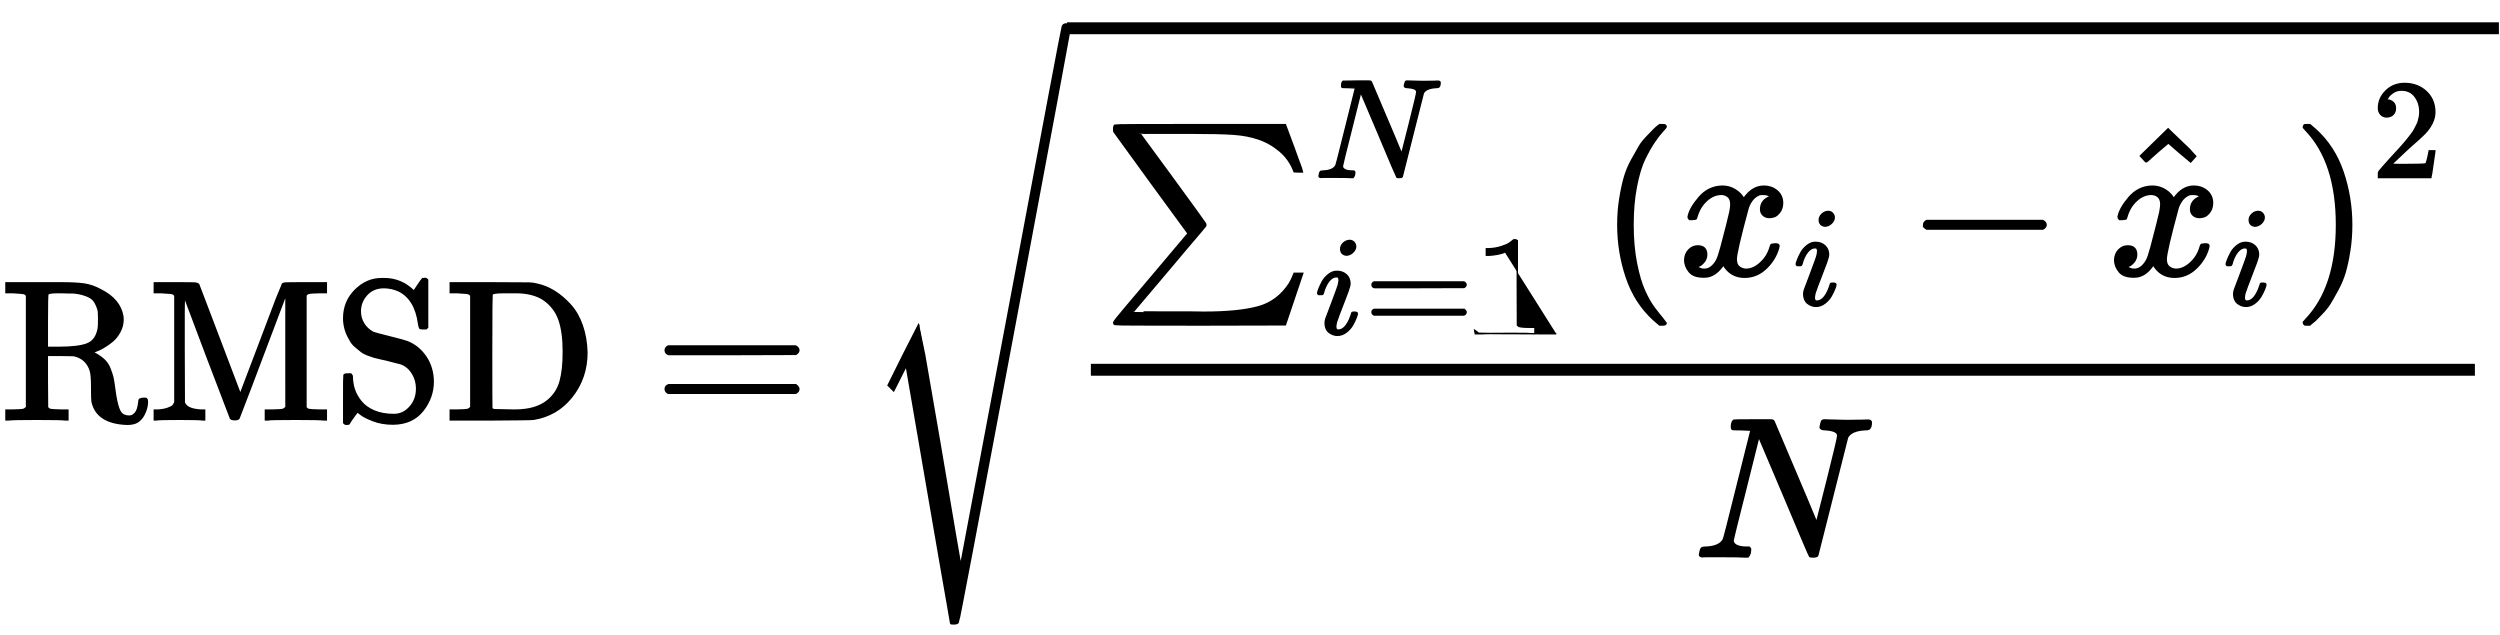 <svg xlink="http://www.w3.org/1999/xlink" width="417" height="106" viewBox="0 -3633.2 21631.9 5502.6" role="img" focusable="false" style="vertical-align: -4.342ex;" aria-hidden="true" xmlns="http://www.w3.org/2000/svg"><g stroke="currentcolor" fill="currentcolor" stroke-width="0" transform="matrix(1 0 0 -1 0 0)"><path stroke-width="10" transform="scale(1.73)" d="M130 622q-7 7-11 9t-16 3-43 3H27v46H202h34 64q76 0 117-6t83-29q95-48 109-131 1-5 1-16 0-33-16-62t-38-47-45-31-39-18l-16-5q3-3 11-6 30-16 49-34t29-44 14-43 9-56 10-61q10-48 24-63t38-15h5q15 0 29 16t18 55q0 11 4 14t16 4 16-2 4-13q0-31-16-63T672-16q-16-6-42-6Q481-16 458 90q-2 11-2 73t-7 83q-19 58-76 74l-10 2-66 1H231V192l1-131q6-10 17-12t52-3h33V0H323Q302 3 181 3 59 3 38 0H27V46H60q42 1 51 3t19 12V622zM491 499v10q0 18-1 30t-9 31-19 31-38 22-62 13q-2 0-22 0t-36 1H283q-45 0-49-9-3-4-3-136V360h58q101 0 145 18t55 78q2 11 2 43z"/><g transform="translate(1281,0)"><path stroke-width="10" transform="scale(1.73)" d="M132 622q-7 7-11 9t-16 3-43 3H29v46H135q86 0 97-1t17-7q1-1 105-277L458 124 562 398Q666 674 668 675q3 6 15 7t98 1H887V637H854q-40-1-51-3t-18-12V61q6-10 17-12t52-3h33V0H876Q855 3 736 3 605 3 596 0H585V46h33q42 1 51 3t19 12V347q0 77 0 114t0 85 0 67l-1 19Q454 14 450 7q-4-6-20-6T410 7q-1 2-118 309L176 624V606q-1-18-1-63t0-80 0-107l1-270q11-36 85-40h17V0h-9Q254 3 154 3 52 3 37 0H29V46H46q32 2 52 10t24 13 10 17V622z"/></g><g transform="translate(2876,0)"><path stroke-width="10" transform="scale(1.73)" d="M55 507q0 83 57 140t131 57h14q85 0 148-63l21 31q5 7 10 15t10 13l3 4q1 0 4 0t6 1h4q3 0 9-6V462l-6-6H448q-11 0-13 3t-5 20Q413 605 329 646q-37 16-75 16-53 0-86-36t-33-84q0-34 17-62t48-45q10-4 86-23t84-23q57-22 93-75t37-123q0-81-52-146T301-21Q245-21 201-4T140 27L122 41q-4-5-15-20T87-7 78-21q-2-1-10-1H64q-3 0-9 6V101q0 119 1 121 2 5 20 5H89q6-6 6-13 0-32 10-63t34-61 66-48T305 24q47 0 81 38t34 93q0 43-22 78t-58 48q-56 14-74 19-5 1-27 6t-33 8-32 11-33 18-29 24-27 35Q55 451 55 507z"/></g><g transform="translate(3847,0)"><path stroke-width="10" transform="scale(1.73)" d="M130 622q-7 7-11 9t-16 3-43 3H27v46H228q171-1 191-1t42-6q43-9 85-35t80-68 59-103 23-134q0-126-74-220T442 3Q429 1 228 0H27V46H60q42 1 51 3t19 12V622zM593 338q0 101-22 163T493 602q-54 35-138 35H322 294q-56 0-60-9-3-4-3-284 0-282 1-285 1-10 16-11t91-2h11q106 0 165 49 46 38 62 96t16 147z"/></g><g transform="translate(5658,0)"><path stroke-width="10" transform="scale(1.73)" d="M56 347q0 13 14 20H707q15-8 15-20 0-11-14-19l-318-1H72q-16 5-16 20zm0-194q0 15 16 20H708q14-10 14-20 0-13-15-20H70q-14 7-14 20z"/></g><g transform="translate(7493,0)"><path stroke-width="10" transform="translate(0,396) scale(1.73)" d="M983 1739q5 11 18 11 7 0 12-5t7-12q0-7-278-1489T460-1241q-2-9-21-9h-3q-12 0-12 2l-14 82q-15 83-43 246T312-601L201 44 137-83 111-57 187 96l77 151q1-1 105-604Q470-958 473-963L727 384Q979 1729 983 1739z"/><rect stroke="none" width="12399" height="103" x="1738" y="3337"/><g transform="translate(1738,0)"><g transform="translate(207,0)"><rect stroke="none" width="11984" height="103" x="0" y="380"/><g transform="translate(103,1254)"><path stroke-width="10" transform="scale(1.73)" d="M61 748q3 2 428 2H913l41-110q11-31 22-61t17-46 6-17H979l-20 1q-23 62-73 104T777 682q-53 18-122 23t-219 5H319q-136 0-136-1 3-3 165-225T511 259q6-9 2-15l-23-28q-24-28-70-82T330 27L149-187q0-1 213-1 26 0 74 0t70-1q173 0 272 27T936-43q10 16 23 49h40L913-249l-424-1q-424 0-427 2-6 2-6 9 0 5 62 78Q186-81 245-11L428 206q0 1-186 256L57 717l-1 11q0 16 5 20z"/><g transform="translate(1835,842)"><path stroke-width="10" transform="scale(1.223)" d="M234 637q-3 0-8 0-25 0-30 1t-5 11q0 27 11 33 2 1 97 1 77 0 88 0t14-6Q612 181 616 168l54 213q53 211 53 225 0 27-64 31-24 0-24 11 0 2 2 12 4 16 6 19t10 4q3 0 31-1t83-2q50 0 76 1t30 1q15 0 15-10 0-22-8-30-2-5-22-5-71-4-89-40L620 7q-2-7-21-7-14 0-17 2-3 3-129 303L326 604 261 344Q196 88 196 79q5-33 72-33h10q6-5 6-8t-2-19Q278 6 272 0H259Q228 2 151 2q-28 0-51 0T63 2 46 1Q31 1 31 10q0 4 3 16t5 14q2 6 23 6 68 3 88 39 4 6 71 277l68 272q-2 1-55 3z"/></g><g transform="translate(1835,-511)"><path stroke-width="10" transform="scale(1.223)" d="M184 6e2q0 24 19 42t44 19q18 0 30-12t13-30q0-23-20-42t-44-20q-15 0-28 10t-14 33zM21 287q0 8 9 31t24 51 44 51 60 22q39 0 65-23t27-62q0-17-14-56T196 196 154 83q-5-22-5-32 0-25 17-25 9 0 19 3t23 14 27 35 25 59q3 12 5 14t17 2q20 0 20-10 0-8-9-31T268 61 223 11 161-11q-32 0-59 21T74 74q0 17 5 32t43 114q38 101 44 121t7 39q0 24-17 24h-2q-30 0-55-33T61 287q-1-1-2-3t-1-3-2-2-3-1-4 0-8 0H27q-6 6-6 9z"/><g transform="translate(428,0)"><path stroke-width="10" transform="scale(1.223)" d="M56 347q0 13 14 20H707q15-8 15-20 0-11-14-19l-318-1H72q-16 5-16 20zm0-194q0 15 16 20H708q14-10 14-20 0-13-15-20H70q-14 7-14 20z"/></g><g transform="translate(1385,0)"><path stroke-width="10" transform="scale(1.223)" d="M213 578l-13-5q-14-5-40-10t-58-7H83v46h19q47 2 87 15t56 24 28 22q2 3 12 3 9 0 17-6V361l1-3e2q7-7 12-9t24-4 62-2h26V0H416Q395 3 257 3 121 3 1e2.0H88V46h26q22 0 38 0t25 1 16 3 8 2 6 5 6 4V578z"/></g></g><g transform="translate(4300,0)"><path stroke-width="10" transform="scale(1.73)" d="M94 250q0 69 10 131t23 107 37 88 38 67 42 52 33 34 25 21h13 4q14 0 14-9 0-3-17-21t-41-53-49-86-42-138-17-193T184 58 225-81t49-86 42-53 17-21q0-9-15-9h-3-13l-28 24Q180-141 137-14T94 250z"/><g transform="translate(681,0)"><path stroke-width="10" transform="scale(1.73)" d="M52 289q7 42 54 97t116 56q35 0 64-18t43-45q42 63 101 63 37 0 64-22t28-59q0-29-14-47t-27-22-23-4q-19 0-31 11t-12 29q0 46 50 63-11 13-40 13-13 0-19-2-38-16-56-66-60-221-60-258 0-28 16-40t35-12q37 0 73 33t49 81q3 10 6 11t16 2h4q15 0 15-8 0-1-2-11-16-57-62-101T333-11q-70 0-106 63-41-62-94-62h-6Q78-10 57 16T35 71q0 32 19 52t45 20q43 0 43-42 0-20-12-35T107 46 94 41l-3-1q0-1 6-4t16-7 19-3q36 0 62 45 9 16 23 68t28 108 16 66q5 27 5 39 0 28-15 40t-34 12q-40 0-75-32T93 290q-2-9-5-10t-16-2H58q-6 6-6 11z"/><g transform="translate(998,-260)"><path stroke-width="10" transform="scale(1.223)" d="M184 6e2q0 24 19 42t44 19q18 0 30-12t13-30q0-23-20-42t-44-20q-15 0-28 10t-14 33zM21 287q0 8 9 31t24 51 44 51 60 22q39 0 65-23t27-62q0-17-14-56T196 196 154 83q-5-22-5-32 0-25 17-25 9 0 19 3t23 14 27 35 25 59q3 12 5 14t17 2q20 0 20-10 0-8-9-31T268 61 223 11 161-11q-32 0-59 21T74 74q0 17 5 32t43 114q38 101 44 121t7 39q0 24-17 24h-2q-30 0-55-33T61 287q-1-1-2-3t-1-3-2-2-3-1-4 0-8 0H27q-6 6-6 9z"/></g></g><g transform="translate(2665,0)"><path stroke-width="10" transform="scale(1.73)" d="M84 237t0 13 14 20H679q15-8 15-20t-15-20H98q-14 7-14 20z"/></g><g transform="translate(4404,0)"><path stroke-width="10" transform="scale(1.73)" d="M52 289q7 42 54 97t116 56q35 0 64-18t43-45q42 63 101 63 37 0 64-22t28-59q0-29-14-47t-27-22-23-4q-19 0-31 11t-12 29q0 46 50 63-11 13-40 13-13 0-19-2-38-16-56-66-60-221-60-258 0-28 16-40t35-12q37 0 73 33t49 81q3 10 6 11t16 2h4q15 0 15-8 0-1-2-11-16-57-62-101T333-11q-70 0-106 63-41-62-94-62h-6Q78-10 57 16T35 71q0 32 19 52t45 20q43 0 43-42 0-20-12-35T107 46 94 41l-3-1q0-1 6-4t16-7 19-3q36 0 62 45 9 16 23 68t28 108 16 66q5 27 5 39 0 28-15 40t-34 12q-40 0-75-32T93 290q-2-9-5-10t-16-2H58q-6 6-6 11z"/><g transform="translate(90,60)"><path stroke-width="10" transform="scale(1.73)" d="M112 560 249 694l8-8Q387 562 387 560l-26-29q-2 1-58 50l-53 46-55-47q-13-11-26-23t-21-19l-8-6q-2-2-15 14l-13 14z"/></g><g transform="translate(998,-260)"><path stroke-width="10" transform="scale(1.223)" d="M184 6e2q0 24 19 42t44 19q18 0 30-12t13-30q0-23-20-42t-44-20q-15 0-28 10t-14 33zM21 287q0 8 9 31t24 51 44 51 60 22q39 0 65-23t27-62q0-17-14-56T196 196 154 83q-5-22-5-32 0-25 17-25 9 0 19 3t23 14 27 35 25 59q3 12 5 14t17 2q20 0 20-10 0-8-9-31T268 61 223 11 161-11q-32 0-59 21T74 74q0 17 5 32t43 114q38 101 44 121t7 39q0 24-17 24h-2q-30 0-55-33T61 287q-1-1-2-3t-1-3-2-2-3-1-4 0-8 0H27q-6 6-6 9z"/></g></g><g transform="translate(6003,0)"><path stroke-width="10" transform="scale(1.73)" d="M60 749l4 1q5 0 10 0H86l28-24q94-85 137-212t43-264q0-68-10-131T261 12 224-76t-38-67-41-51-32-33-23-19q-3-3-4-4H74q-8 0-11 0t-5 3-3 9q1 1 11 13Q221-64 221 250T66 725q-10 12-11 13 0 8 5 11z"/></g><g transform="translate(6685,842)"><path stroke-width="10" transform="scale(1.223)" d="M109 429q-27 0-43 18T50 491q0 71 53 123t132 52q91 0 152-56t62-145q0-43-20-82t-48-68-80-74q-36-31-1e2-92L142 93l76-1q157 0 167 5 7 2 24 89v3h40v-3q-1-3-13-91T421 3V0H50V19 31q0 7 6 15T86 81q29 32 50 56 9 10 34 37t34 37 29 33 28 34 23 30 21 32 15 29 13 32 7 30 3 33q0 63-34 109t-97 46q-33 0-58-17t-35-33-10-19q0-1 5-1 18 0 37-14t19-46q0-25-16-42t-45-18z"/></g></g></g><g transform="translate(5219,-1187)"><path stroke-width="10" transform="scale(1.73)" d="M234 637q-3 0-8 0-25 0-30 1t-5 11q0 27 11 33 2 1 97 1 77 0 88 0t14-6Q612 181 616 168l54 213q53 211 53 225 0 27-64 31-24 0-24 11 0 2 2 12 4 16 6 19t10 4q3 0 31-1t83-2q50 0 76 1t30 1q15 0 15-10 0-22-8-30-2-5-22-5-71-4-89-40L620 7q-2-7-21-7-14 0-17 2-3 3-129 303L326 604 261 344Q196 88 196 79q5-33 72-33h10q6-5 6-8t-2-19Q278 6 272 0H259Q228 2 151 2q-28 0-51 0T63 2 46 1Q31 1 31 10q0 4 3 16t5 14q2 6 23 6 68 3 88 39 4 6 71 277l68 272q-2 1-55 3z"/></g></g></g></g></g></svg>